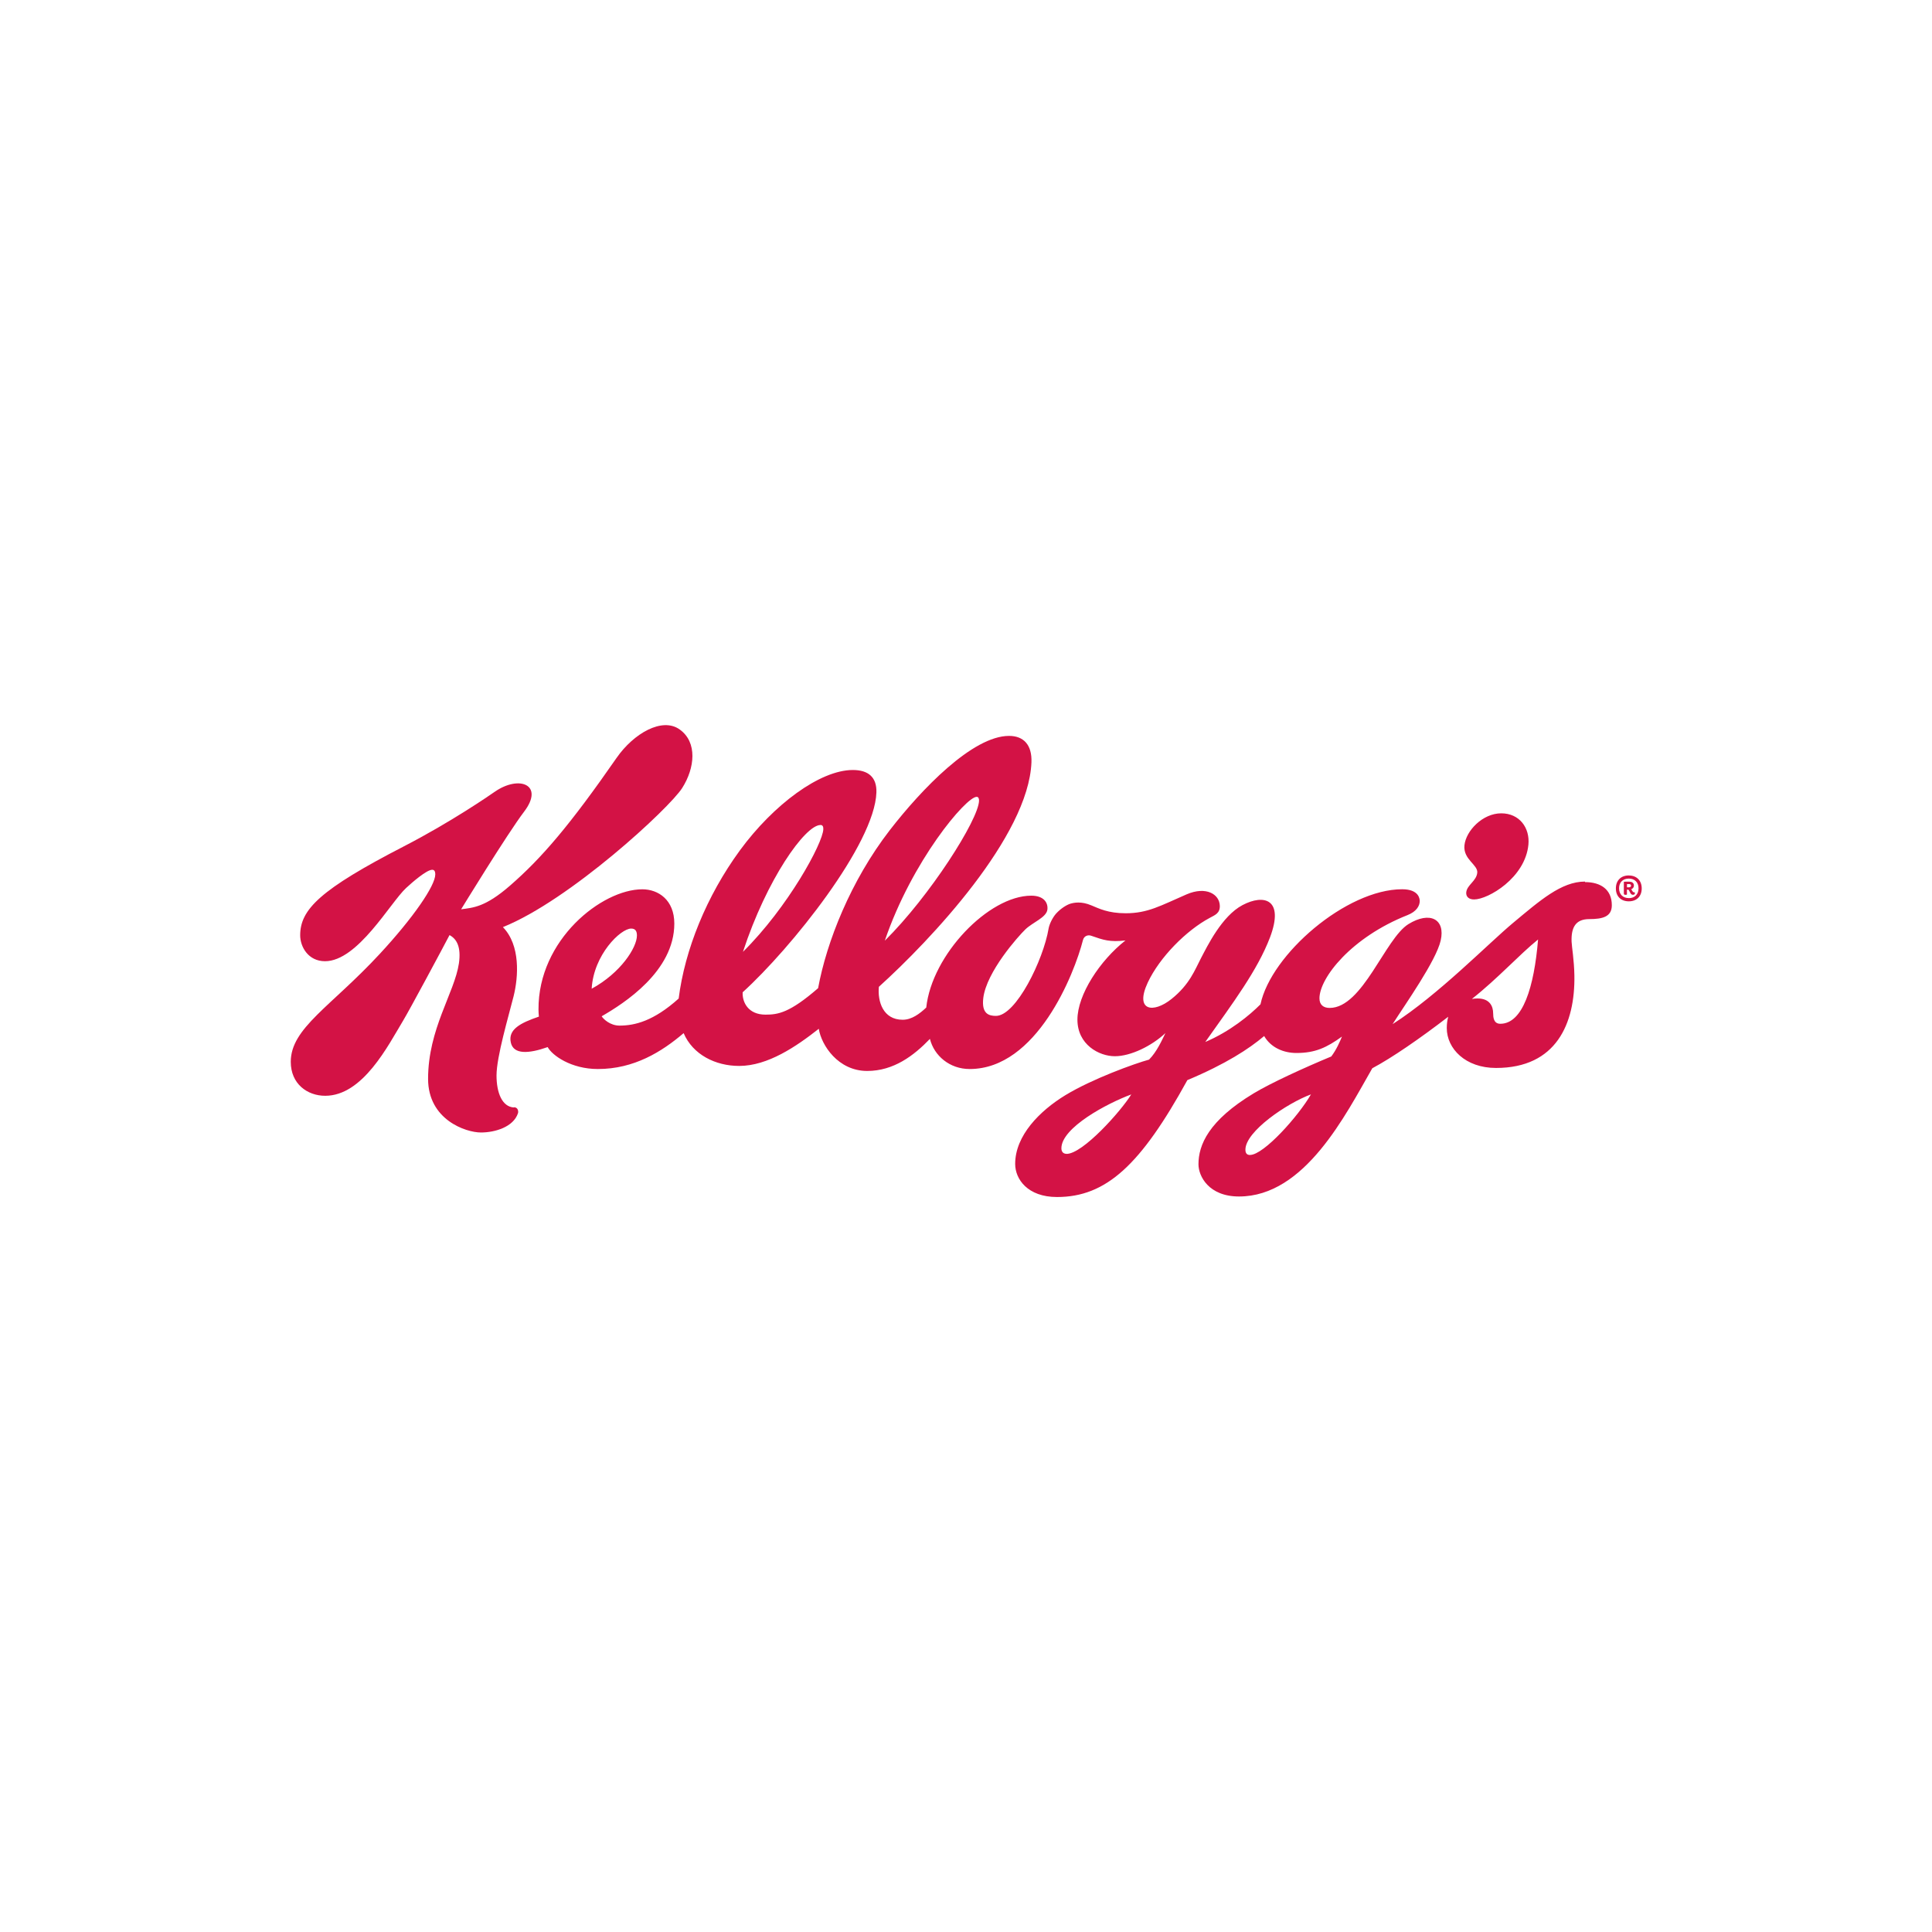 <svg width="40" height="40" viewBox="0 0 40 40" fill="none" xmlns="http://www.w3.org/2000/svg">
<g clip-path="url(#clip0_6450_1096)">
<path d="M32.815 18.252C32.325 18.252 31.88 18.647 31.326 19.108C30.819 19.53 29.78 20.597 28.832 21.204C29.096 20.789 29.733 19.892 29.828 19.472C29.929 19.03 29.606 18.859 29.161 19.132C28.676 19.431 28.214 20.868 27.529 20.868C27.404 20.868 27.317 20.807 27.318 20.667C27.321 20.247 27.973 19.408 29.142 18.946C29.324 18.874 29.394 18.757 29.394 18.656C29.394 18.624 29.389 18.411 29.03 18.411C27.875 18.411 26.316 19.759 26.097 20.793C25.872 21.019 25.467 21.355 24.954 21.573C25.534 20.753 26.032 20.093 26.294 19.408C26.595 18.61 26.166 18.506 25.725 18.739C25.295 18.966 24.993 19.596 24.866 19.836C24.741 20.074 24.634 20.379 24.256 20.682C23.879 20.985 23.487 20.935 23.763 20.343C24.011 19.814 24.567 19.259 25.046 19.004C25.159 18.943 25.259 18.907 25.255 18.754C25.249 18.512 24.969 18.344 24.569 18.516C24.027 18.751 23.766 18.908 23.306 18.908C22.941 18.908 22.752 18.809 22.596 18.745C22.387 18.656 22.233 18.687 22.152 18.713C22.079 18.738 21.963 18.808 21.866 18.914C21.79 18.999 21.725 19.137 21.71 19.225C21.602 19.872 21.036 21.033 20.62 21.033C20.476 21.033 20.318 20.992 20.358 20.662C20.425 20.12 21.078 19.388 21.229 19.242C21.38 19.096 21.664 18.996 21.685 18.833C21.702 18.697 21.619 18.544 21.351 18.544C20.471 18.544 19.294 19.765 19.177 20.86C19.041 20.988 18.877 21.113 18.689 21.113C18.282 21.113 18.167 20.733 18.196 20.431C19.265 19.466 21.293 17.315 21.355 15.784C21.369 15.419 21.191 15.236 20.891 15.236C20.137 15.236 19.079 16.339 18.421 17.189C17.612 18.236 17.114 19.501 16.938 20.459C16.346 20.973 16.106 21.007 15.848 21.007C15.49 21.007 15.365 20.748 15.376 20.544C16.375 19.637 18.11 17.476 18.145 16.407C18.155 16.091 17.977 15.942 17.657 15.942C16.976 15.942 16.012 16.66 15.319 17.606C14.627 18.552 14.178 19.665 14.051 20.674C13.533 21.139 13.145 21.234 12.826 21.234C12.633 21.234 12.491 21.098 12.457 21.041C12.916 20.776 13.961 20.112 13.961 19.122C13.961 18.631 13.629 18.412 13.299 18.412C12.46 18.412 11.14 19.457 11.149 20.901C11.149 20.927 11.152 21.015 11.157 21.048C10.777 21.178 10.515 21.312 10.576 21.585C10.631 21.833 10.938 21.82 11.339 21.679C11.431 21.85 11.823 22.133 12.378 22.133C13.128 22.133 13.701 21.776 14.154 21.39C14.344 21.835 14.813 22.069 15.303 22.069C15.898 22.069 16.488 21.665 16.952 21.3C17.006 21.641 17.353 22.173 17.954 22.173C18.503 22.173 18.922 21.854 19.253 21.509C19.34 21.857 19.66 22.133 20.076 22.133C21.464 22.133 22.242 20.168 22.422 19.462C22.445 19.372 22.531 19.352 22.59 19.373C22.848 19.463 22.975 19.508 23.301 19.471C22.773 19.886 22.307 20.594 22.307 21.111C22.307 21.628 22.755 21.868 23.082 21.868C23.41 21.868 23.844 21.656 24.129 21.389C24.054 21.541 23.952 21.774 23.79 21.938C23.491 22.02 22.614 22.336 22.057 22.675C21.529 22.997 21.018 23.509 21.018 24.098C21.018 24.413 21.276 24.783 21.884 24.783C22.905 24.783 23.619 24.116 24.583 22.363C25.381 22.028 25.86 21.715 26.173 21.45C26.311 21.69 26.575 21.801 26.841 21.801C27.233 21.801 27.468 21.688 27.784 21.461C27.74 21.568 27.671 21.729 27.563 21.873C26.993 22.11 26.308 22.424 25.957 22.636C25.021 23.2 24.813 23.706 24.813 24.105C24.813 24.348 25.022 24.772 25.653 24.772C27.017 24.772 27.861 23.076 28.412 22.117C28.815 21.903 29.392 21.506 29.984 21.051C29.964 21.124 29.954 21.199 29.954 21.285C29.954 21.711 30.34 22.111 30.973 22.111C32.223 22.111 32.612 21.19 32.596 20.196C32.59 19.871 32.543 19.612 32.538 19.496C32.527 19.193 32.628 19.029 32.904 19.029C33.182 19.029 33.371 18.98 33.371 18.742C33.371 18.412 33.136 18.263 32.817 18.263L32.815 18.252ZM20.221 16.498C20.256 16.498 20.271 16.53 20.27 16.579C20.259 16.971 19.251 18.555 18.319 19.476C18.88 17.826 19.999 16.498 20.22 16.498H20.221ZM12.25 20.47C12.29 19.767 12.848 19.225 13.068 19.225C13.149 19.225 13.187 19.271 13.187 19.368C13.187 19.619 12.85 20.143 12.251 20.47H12.25ZM16.988 17.08C17.03 17.08 17.048 17.113 17.046 17.166C17.039 17.456 16.313 18.786 15.382 19.707C15.871 18.212 16.668 17.081 16.987 17.081L16.988 17.08ZM22.083 23.889C22.011 23.889 21.975 23.843 21.975 23.774C21.975 23.347 22.924 22.842 23.422 22.659C23.207 23.007 22.419 23.89 22.082 23.89L22.083 23.889ZM25.881 23.913C25.811 23.913 25.785 23.871 25.785 23.802C25.785 23.425 26.645 22.841 27.142 22.658C26.884 23.105 26.166 23.912 25.88 23.912L25.881 23.913ZM31.065 21.196C31.005 21.196 30.914 21.181 30.914 20.98C30.914 20.834 30.844 20.672 30.59 20.672C30.555 20.672 30.517 20.675 30.474 20.682C31.02 20.25 31.446 19.773 31.844 19.451C31.763 20.435 31.528 21.196 31.063 21.196" fill="#D31245"/>
<path d="M30.585 18.07C30.567 18.242 30.374 18.32 30.357 18.474C30.348 18.564 30.411 18.624 30.523 18.622C30.81 18.62 31.577 18.177 31.644 17.488C31.677 17.14 31.46 16.839 31.081 16.839C30.698 16.839 30.352 17.198 30.32 17.5C30.289 17.795 30.603 17.902 30.585 18.07ZM10.641 22.929C10.395 22.916 10.28 22.623 10.28 22.267C10.28 21.876 10.533 21.029 10.633 20.628C10.734 20.224 10.778 19.57 10.412 19.195C11.802 18.636 13.86 16.731 14.124 16.315C14.388 15.899 14.441 15.369 14.075 15.105C13.712 14.84 13.117 15.185 12.766 15.691C11.799 17.084 11.216 17.765 10.557 18.338C10.043 18.785 9.794 18.792 9.547 18.826C9.547 18.826 10.496 17.273 10.85 16.806C11.276 16.248 10.752 16.04 10.244 16.392C10.141 16.464 9.338 17.019 8.365 17.521C6.632 18.415 6.215 18.827 6.215 19.364C6.215 19.602 6.381 19.901 6.729 19.901C7.408 19.901 8.08 18.688 8.408 18.385C8.536 18.266 8.833 18.008 8.948 18.008C8.986 18.008 9.012 18.031 9.012 18.104C9.012 18.336 8.561 18.995 7.863 19.749C6.849 20.844 6.02 21.285 6.02 21.984C6.02 22.44 6.362 22.687 6.733 22.687C7.513 22.687 8.036 21.645 8.348 21.128C8.473 20.922 9.162 19.638 9.307 19.36C9.458 19.441 9.55 19.608 9.501 19.948C9.408 20.561 8.863 21.303 8.863 22.337C8.863 23.182 9.643 23.447 9.957 23.447C10.246 23.447 10.63 23.335 10.725 23.046C10.736 23.002 10.722 22.929 10.645 22.924L10.641 22.929ZM33.723 18.126C33.886 18.126 33.99 18.231 33.99 18.394C33.99 18.557 33.886 18.661 33.723 18.661C33.559 18.661 33.455 18.557 33.455 18.394C33.455 18.23 33.559 18.125 33.723 18.125L33.723 18.126ZM33.723 18.595C33.846 18.595 33.924 18.516 33.924 18.392C33.924 18.268 33.846 18.19 33.723 18.19C33.599 18.19 33.521 18.268 33.521 18.391C33.521 18.514 33.599 18.594 33.722 18.594L33.723 18.595ZM33.739 18.255C33.781 18.255 33.828 18.275 33.828 18.335C33.828 18.375 33.802 18.399 33.773 18.411C33.791 18.437 33.806 18.474 33.828 18.474H33.843C33.846 18.477 33.849 18.483 33.849 18.494C33.849 18.513 33.835 18.526 33.808 18.526C33.756 18.526 33.75 18.464 33.715 18.419H33.684V18.521C33.678 18.525 33.664 18.526 33.652 18.526C33.635 18.526 33.62 18.523 33.62 18.497V18.258C33.626 18.255 33.638 18.254 33.652 18.254H33.739L33.739 18.255ZM33.685 18.304V18.371H33.725C33.753 18.371 33.769 18.358 33.769 18.336C33.769 18.316 33.754 18.304 33.731 18.304H33.685H33.685Z" fill="#D31245"/>
</g>
<defs>
<clipPath id="clip0_6450_1096">
<rect width="28" height="9.79" fill="white" transform="translate(6 15)"/>
</clipPath>
</defs>
</svg>
